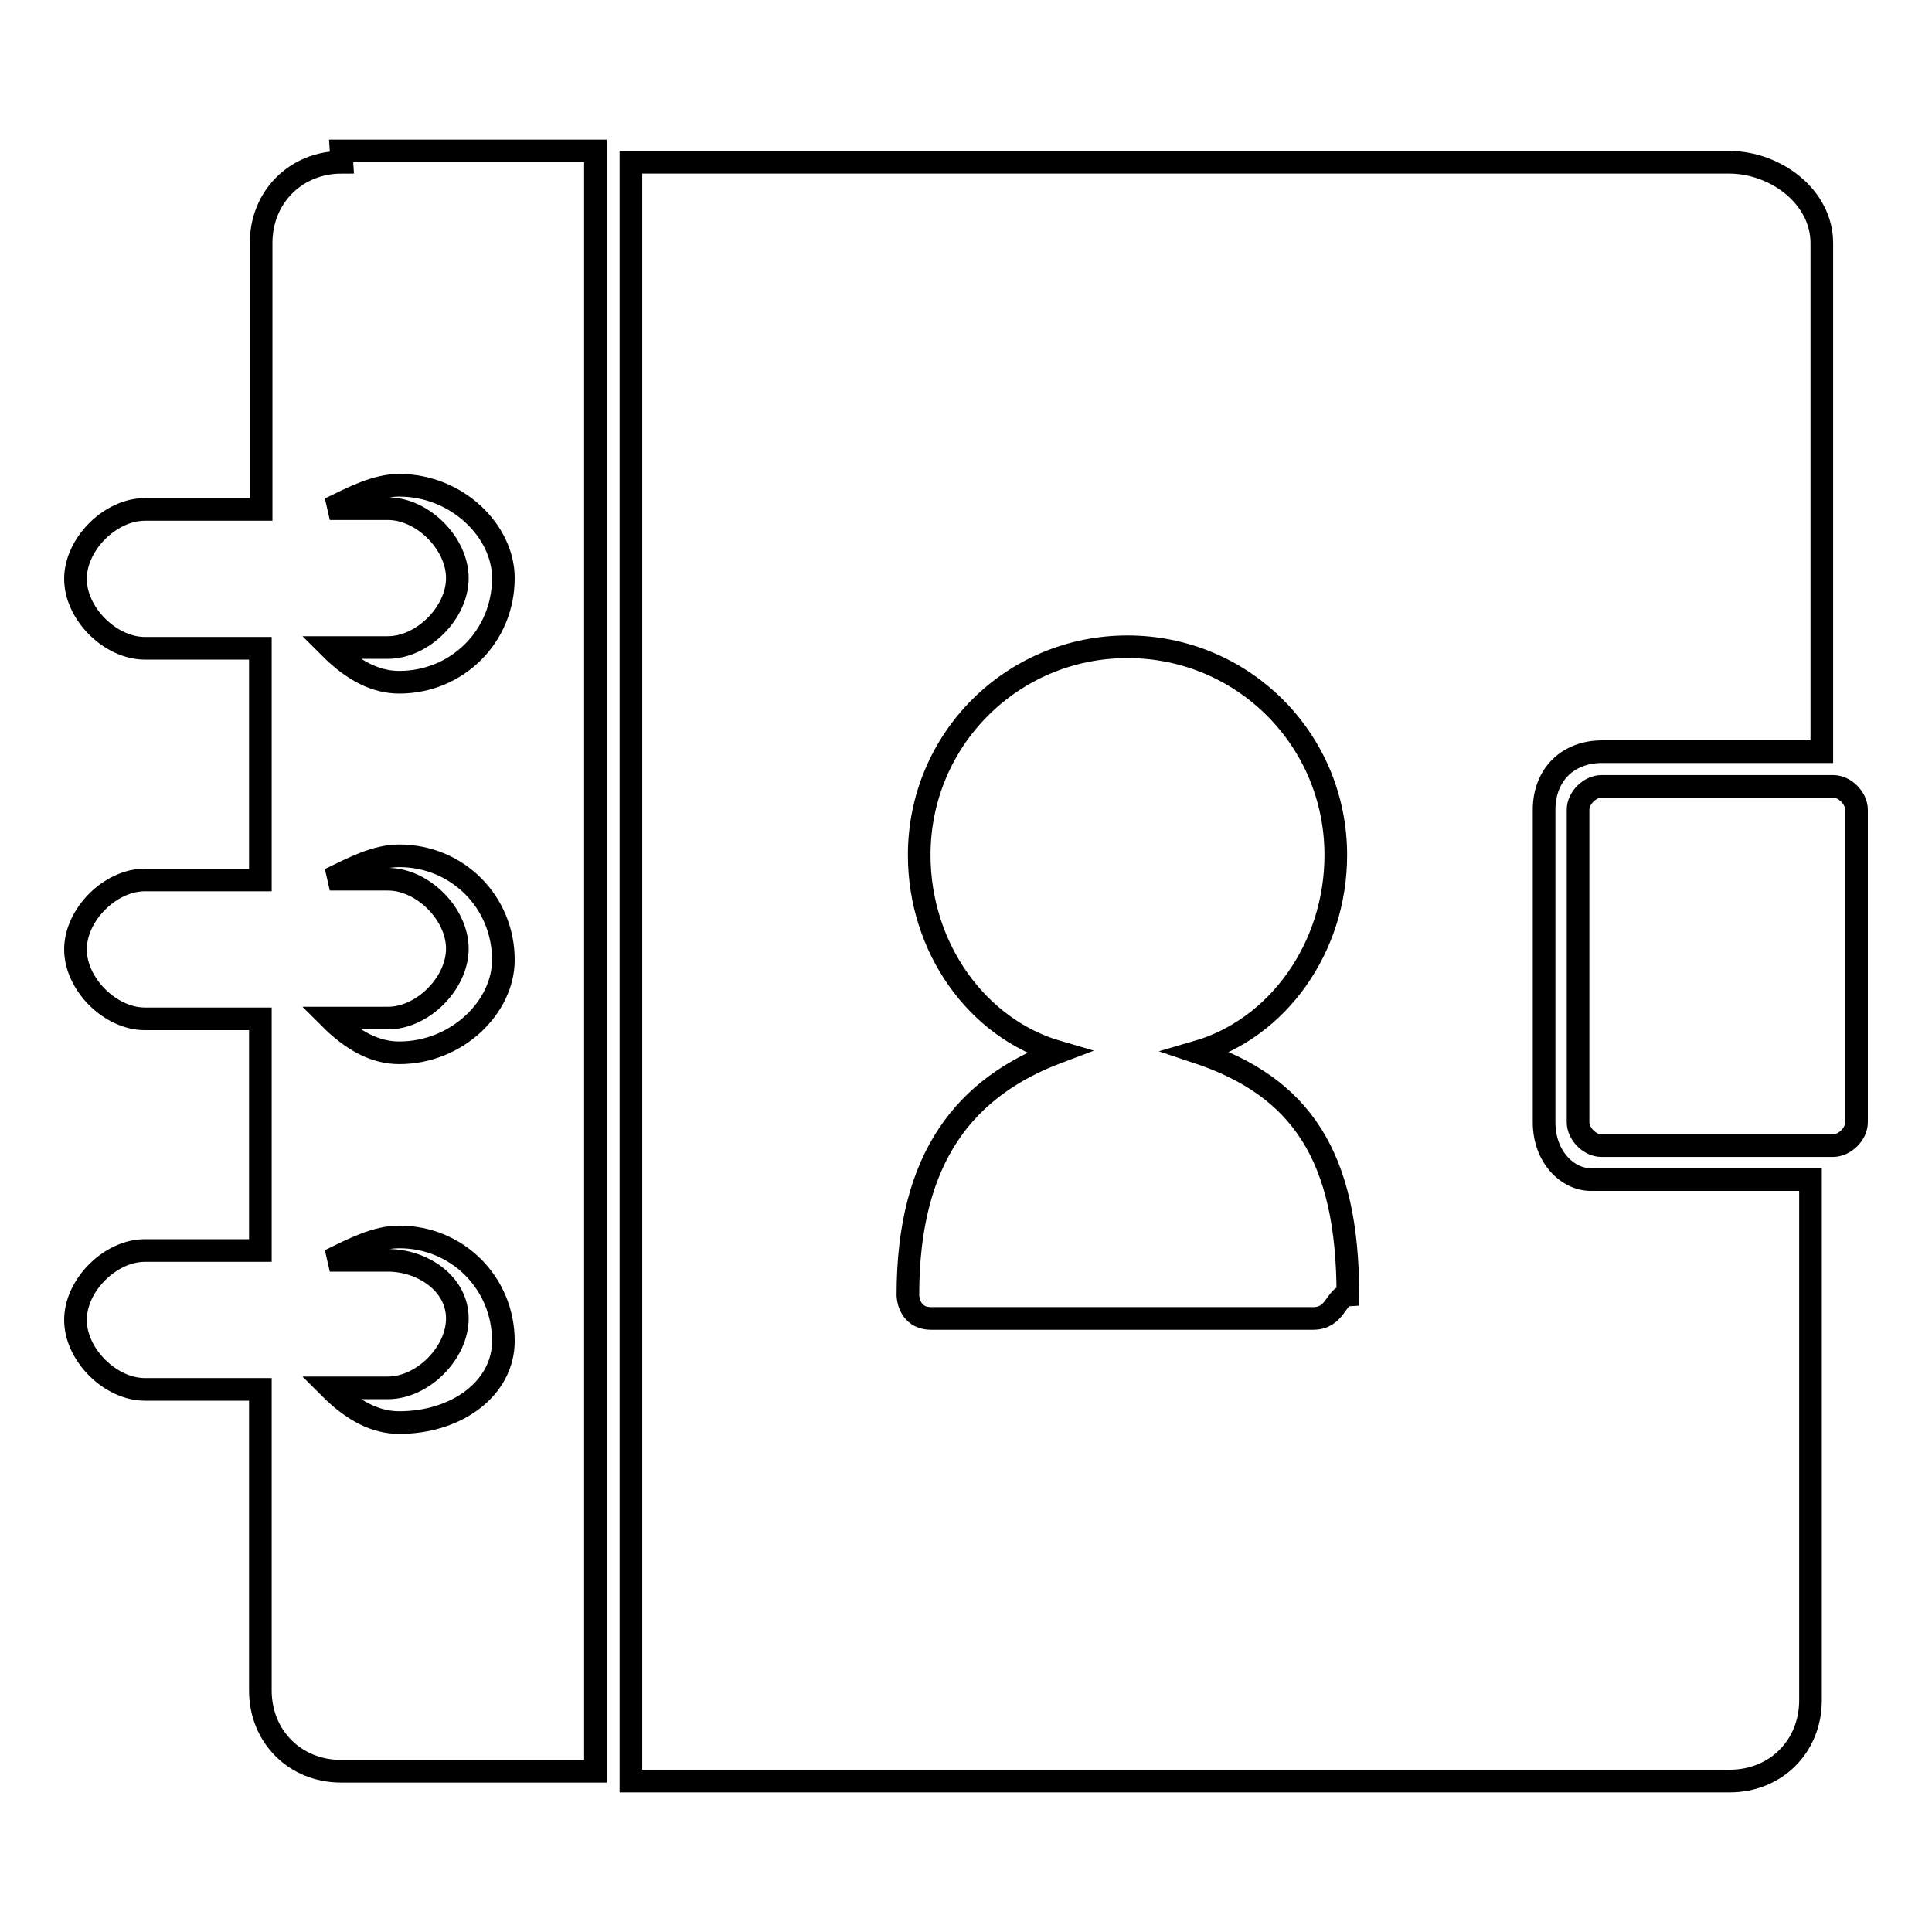 <?xml version="1.0" encoding="utf-8"?>
<!-- Svg Vector Icons : http://www.onlinewebfonts.com/icon -->
<!DOCTYPE svg PUBLIC "-//W3C//DTD SVG 1.1//EN" "http://www.w3.org/Graphics/SVG/1.1/DTD/svg11.dtd">
<svg version="1.1" xmlns="http://www.w3.org/2000/svg" xmlns:xlink="http://www.w3.org/1999/xlink" x="0px" y="0px" viewBox="0 0 256 256" enable-background="new 0 0 256 256" xml:space="preserve">
<g><g><path stroke-width="3" fill-opacity="0" stroke="#000000"  d="M45.3,21.5c-6.1,0-10.7,4.6-10.7,10.7v35.3H19.2c-4.6,0-9.2,4.6-9.2,9.2s4.6,9.2,9.2,9.2h15.3v30.7H19.2c-4.6,0-9.2,4.6-9.2,9.2c0,4.6,4.6,9.2,9.2,9.2h15.3v30.7H19.2c-4.6,0-9.2,4.6-9.2,9.2s4.6,9.2,9.2,9.2h15.3v39.9c0,6.1,4.6,10.7,10.7,10.7h33.7V20H45.2L45.3,21.5L45.3,21.5z M52.9,188.5c-3.1,0-6.1-1.5-9.2-4.6h7.7c4.6,0,9.2-4.6,9.2-9.2s-4.6-7.7-9.2-7.7h-7.7c3.1-1.5,6.1-3.1,9.2-3.1c7.7,0,13.8,6.1,13.8,13.8C66.7,183.9,60.6,188.5,52.9,188.5z M52.9,139.5c-3.1,0-6.1-1.5-9.2-4.6h7.7c4.6,0,9.2-4.6,9.2-9.2c0-4.6-4.6-9.2-9.2-9.2h-7.7c3.1-1.5,6.1-3.1,9.2-3.1c7.7,0,13.8,6.1,13.8,13.8C66.7,133.4,60.6,139.5,52.9,139.5z M52.9,90.4c-3.1,0-6.1-1.5-9.2-4.6h7.7c4.6,0,9.2-4.6,9.2-9.2s-4.6-9.2-9.2-9.2h-7.7c3.1-1.5,6.1-3.1,9.2-3.1c7.7,0,13.8,6.1,13.8,12.3C66.7,84.3,60.6,90.4,52.9,90.4z M242.9,104.2h-30.7c-1.5,0-3.1,1.5-3.1,3.1v41.4c0,1.5,1.5,3.1,3.1,3.1h30.7c1.5,0,3.1-1.5,3.1-3.1v-41.4C246,105.8,244.5,104.2,242.9,104.2z M204.6,148.7v-41.4c0-4.6,3.1-7.7,7.7-7.7h29.1V32.2c0-6.1-6.1-10.7-12.3-10.7H83.6V236h145.6c6.1,0,10.7-4.6,10.7-10.7v-69h-29.1C207.7,156.3,204.6,153.3,204.6,148.7z M174,174.7c-3.1,0-47.5,0-50.6,0c-3.1,0-3.1-3.1-3.1-3.1c0-18.4,7.7-27.6,19.9-32.2c-10.7-3.1-18.4-13.8-18.4-26.1c0-15.3,12.3-27.6,27.6-27.6c15.3,0,27.6,12.3,27.6,27.6c0,12.3-7.7,23-18.4,26.1c13.8,4.6,20,13.8,20,32.2C177,171.7,177,174.7,174,174.7z"/></g></g>
</svg>